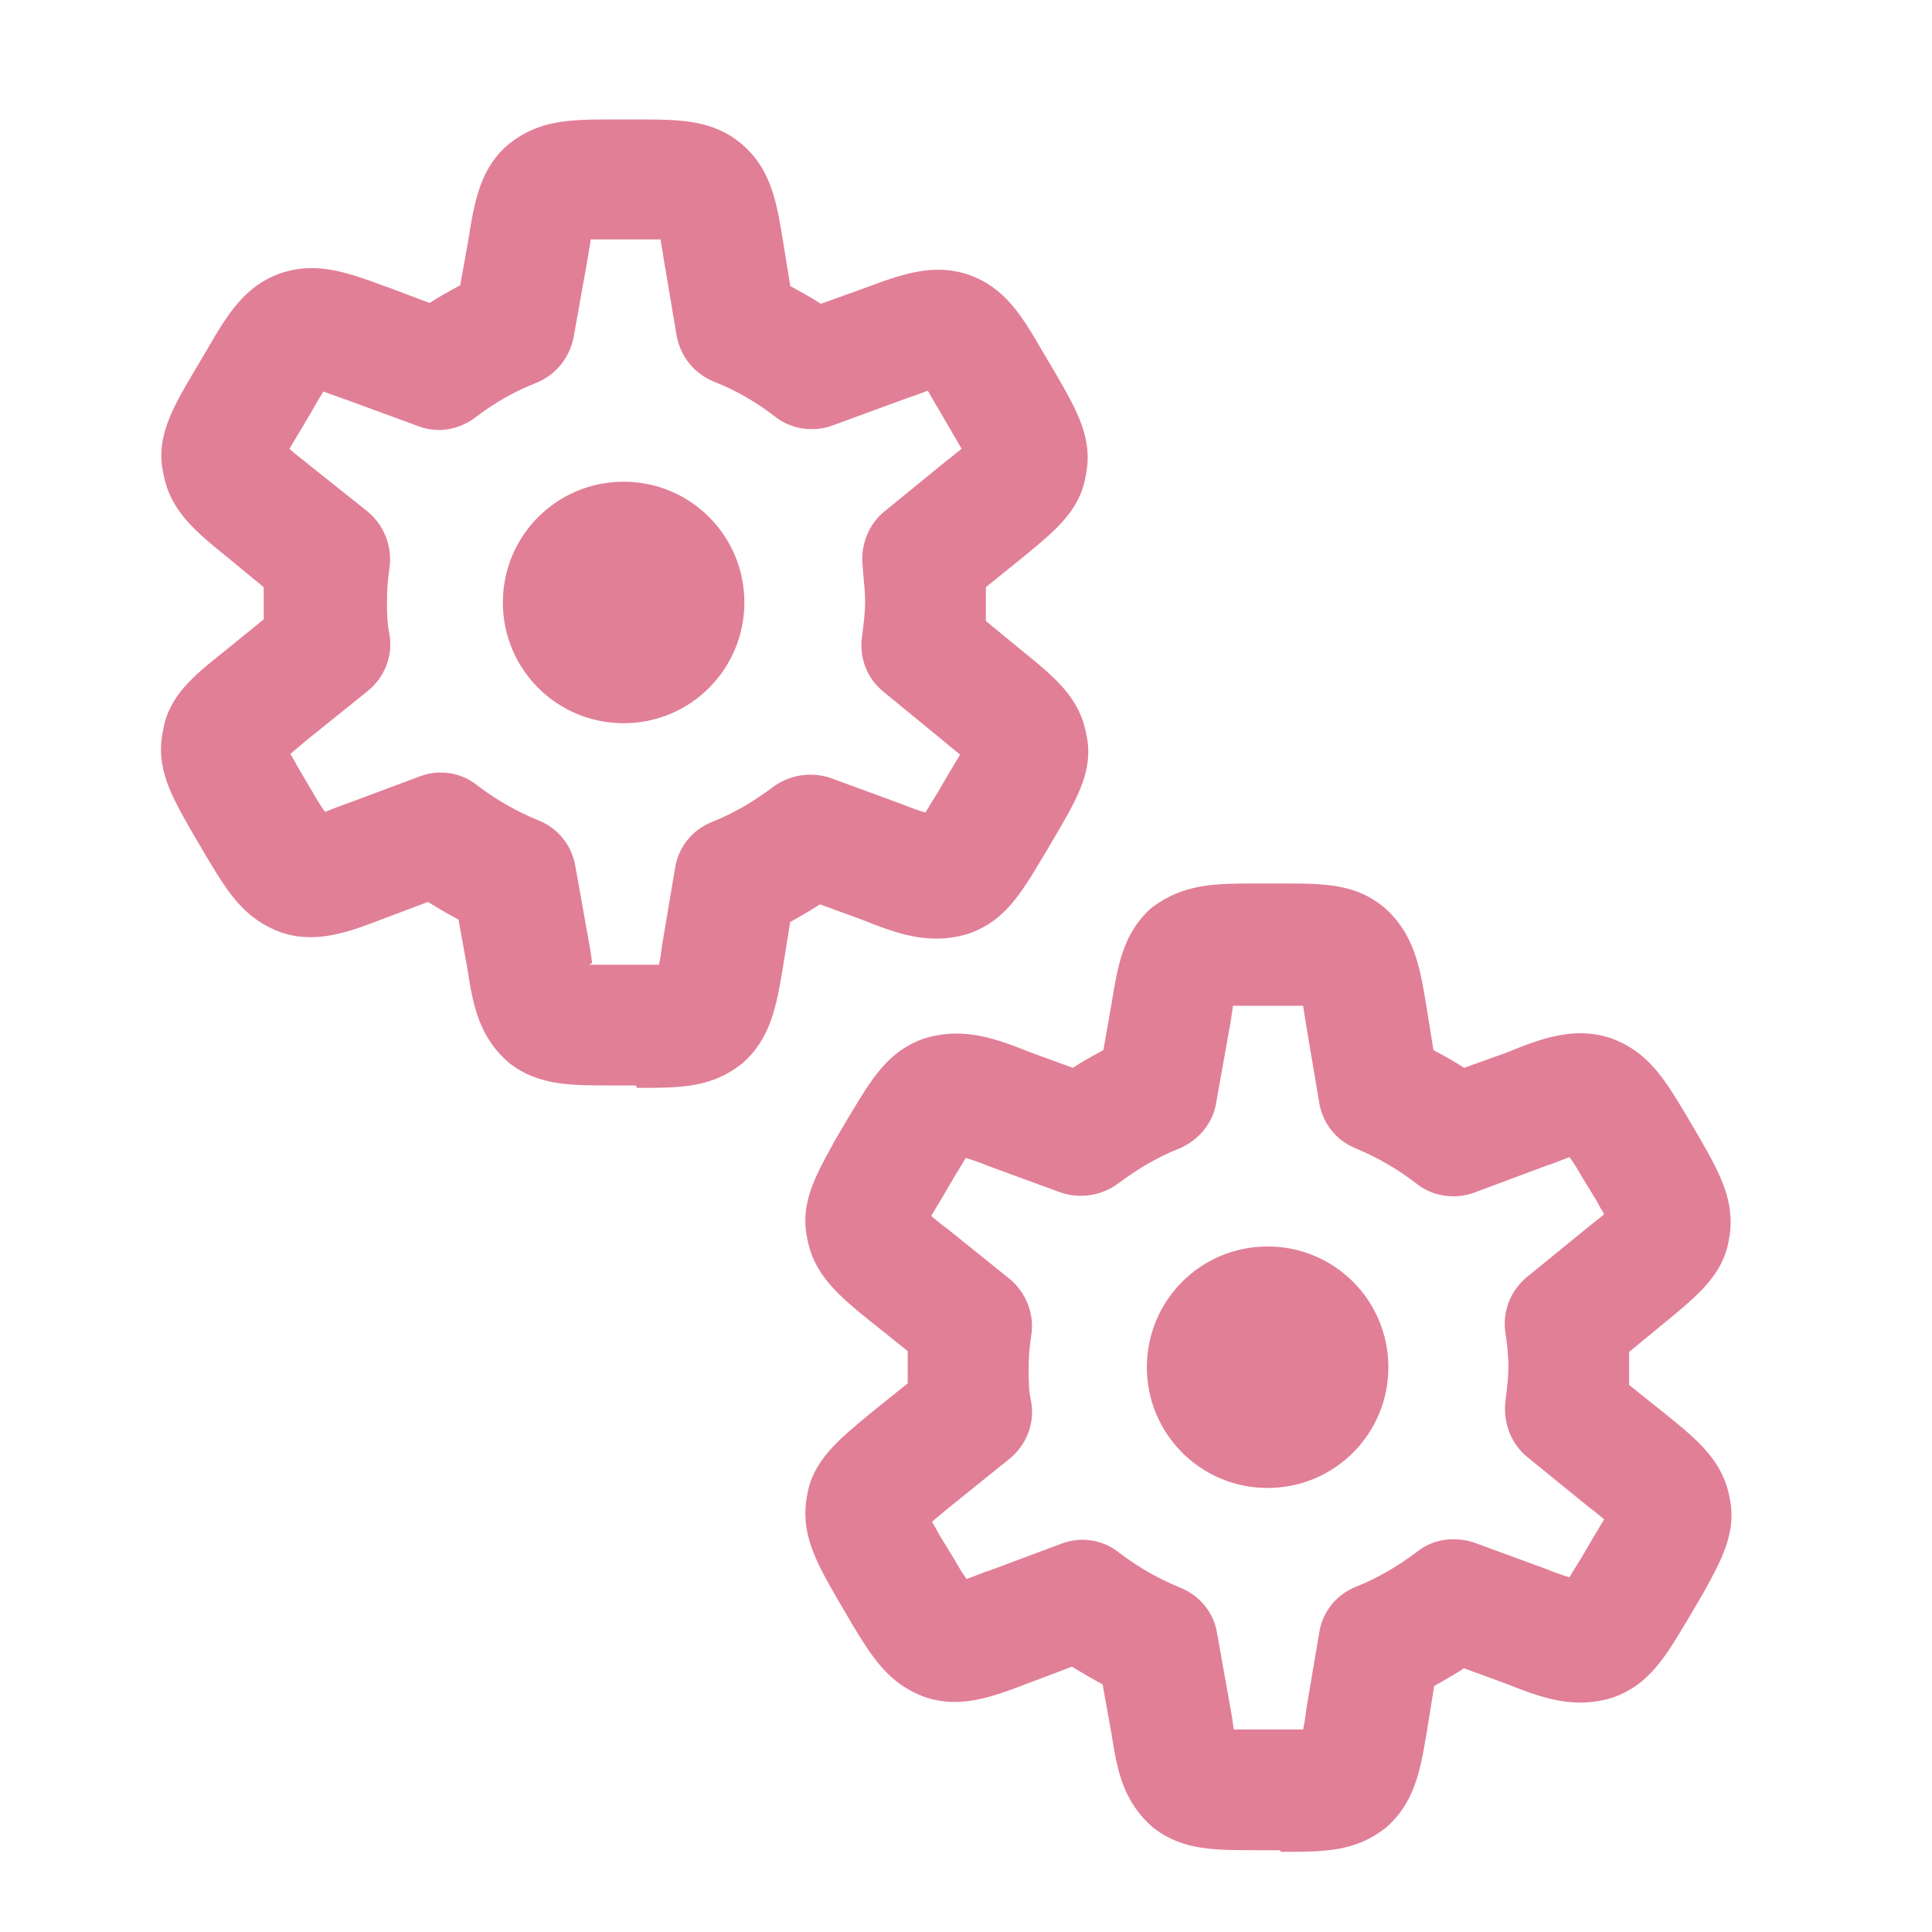 <?xml version="1.0" encoding="UTF-8"?> <svg xmlns="http://www.w3.org/2000/svg" width="60" height="60" viewBox="0 0 60 60" fill="none"><g opacity="0.5"><path fill-rule="evenodd" clip-rule="evenodd" d="M19.015 33.71H19.74L19.79 33.785C21.14 33.785 22.09 33.785 23.04 33.035C23.94 32.26 24.115 31.235 24.315 30.035L24.54 28.635L24.785 28.495C25.015 28.367 25.242 28.23 25.465 28.085L26.765 28.56C27.84 28.985 28.865 29.385 30.115 28.985C31.203 28.59 31.705 27.755 32.367 26.65L32.392 26.61L32.892 25.76C33.468 24.76 33.968 23.885 33.742 22.835C33.542 21.685 32.792 21.06 31.742 20.21L30.617 19.285V18.235L31.793 17.285L31.823 17.26C32.782 16.473 33.542 15.848 33.715 14.785C33.965 13.643 33.445 12.745 32.8 11.63L32.79 11.61L32.39 10.935C31.74 9.81 31.215 8.935 30.09 8.535C28.99 8.16 28.015 8.51 26.815 8.96L25.49 9.435C25.19 9.235 24.865 9.06 24.543 8.885L24.317 7.485C24.117 6.26 23.942 5.235 23.017 4.46C22.117 3.71 21.093 3.71 19.793 3.71H19.067C17.742 3.71 16.767 3.71 15.818 4.46C14.918 5.21 14.742 6.21 14.543 7.46L14.293 8.86C13.967 9.035 13.643 9.21 13.342 9.41L12.018 8.91H12.01C10.787 8.46 9.84 8.11 8.715 8.485C7.59 8.885 7.065 9.76 6.415 10.885L5.94 11.685C5.34 12.71 4.84 13.61 5.065 14.66C5.265 15.835 6.015 16.46 7.065 17.31L8.19 18.235V19.235L6.99 20.21C6.015 20.985 5.24 21.61 5.065 22.685C4.815 23.835 5.315 24.71 5.99 25.885L6.415 26.61L6.445 26.66C7.08 27.71 7.582 28.543 8.74 28.96C9.832 29.325 10.855 28.935 11.873 28.545L11.965 28.51L13.29 28.01C13.615 28.21 13.915 28.385 14.24 28.56L14.515 30.085C14.69 31.21 14.865 32.21 15.84 33.035C16.74 33.71 17.69 33.71 19.015 33.71ZM19.015 29.96H18.29L18.39 29.91L18.372 29.777C18.351 29.604 18.323 29.431 18.29 29.26L17.865 26.885C17.812 26.575 17.681 26.284 17.484 26.039C17.287 25.794 17.031 25.604 16.74 25.485C16.065 25.21 15.44 24.86 14.815 24.385C14.315 23.985 13.64 23.885 13.04 24.11L10.765 24.96C10.667 24.99 10.551 25.032 10.418 25.087C10.307 25.133 10.193 25.177 10.092 25.212C9.967 25.038 9.842 24.837 9.717 24.613L9.242 23.812C9.167 23.663 9.092 23.538 9.017 23.413L9.492 23.012L11.418 21.462C11.943 21.038 12.217 20.363 12.092 19.688C12.018 19.337 12.018 18.988 12.018 18.663C12.018 18.337 12.043 17.988 12.092 17.663C12.143 17.334 12.107 16.997 11.989 16.686C11.871 16.375 11.674 16.1 11.418 15.887L9.442 14.312L9.285 14.188C9.18 14.102 9.075 14.02 8.99 13.938L9.065 13.81C9.127 13.702 9.202 13.577 9.29 13.435L9.69 12.76C9.755 12.635 9.84 12.495 9.917 12.365L10.043 12.16L10.393 12.285C10.509 12.33 10.626 12.372 10.742 12.41L12.992 13.235C13.568 13.46 14.242 13.36 14.768 12.96C15.393 12.485 16.017 12.135 16.668 11.885C17.267 11.635 17.692 11.11 17.817 10.46L18.267 7.935C18.277 7.855 18.289 7.78 18.302 7.71C18.323 7.62 18.336 7.528 18.34 7.435H20.515C20.53 7.55 20.552 7.685 20.575 7.808L20.615 8.06L21.015 10.435C21.14 11.085 21.565 11.61 22.19 11.86C22.89 12.135 23.515 12.51 24.065 12.935C24.565 13.335 25.265 13.435 25.865 13.21L28.115 12.385C28.34 12.31 28.615 12.21 28.815 12.135L28.878 12.245C28.965 12.398 29.065 12.575 29.165 12.735L29.615 13.51C29.715 13.685 29.79 13.81 29.865 13.935L29.657 14.102L29.365 14.335L27.465 15.885C26.965 16.285 26.715 16.96 26.79 17.585L26.817 17.92C26.843 18.17 26.867 18.427 26.867 18.685C26.867 19.023 26.825 19.335 26.782 19.685L26.765 19.81C26.69 20.46 26.94 21.085 27.44 21.485L29.39 23.085L29.398 23.093L29.815 23.435L29.74 23.562C29.678 23.671 29.603 23.796 29.515 23.938L29.09 24.663V24.665C28.965 24.865 28.84 25.062 28.74 25.235C28.49 25.16 28.215 25.06 28.04 24.985L25.79 24.16C25.494 24.06 25.178 24.033 24.869 24.081C24.56 24.129 24.267 24.25 24.015 24.435C23.415 24.885 22.79 25.26 22.09 25.535C21.49 25.785 21.065 26.31 20.965 26.96L20.565 29.335L20.547 29.47C20.528 29.635 20.501 29.798 20.465 29.96H19.015ZM39.015 57.46H39.74L39.79 57.51C41.14 57.51 42.09 57.51 43.04 56.76C43.94 55.985 44.115 54.96 44.315 53.76L44.54 52.36L44.785 52.22C45.01 52.09 45.245 51.958 45.465 51.81L46.765 52.285C47.84 52.71 48.865 53.11 50.115 52.71C51.205 52.315 51.705 51.48 52.367 50.375L52.392 50.335L52.892 49.485L52.928 49.42C53.462 48.445 53.938 47.587 53.718 46.535C53.517 45.385 52.742 44.735 51.718 43.91L50.593 43.01V41.985L51.718 41.06L51.748 41.035C52.733 40.222 53.517 39.575 53.69 38.51C53.915 37.36 53.44 36.485 52.765 35.31L52.34 34.585L52.312 34.538C51.675 33.487 51.172 32.655 50.017 32.237C48.867 31.863 47.843 32.263 46.792 32.688L45.468 33.163C45.167 32.962 44.843 32.788 44.517 32.612L44.292 31.212C44.093 30.012 43.917 28.988 42.968 28.163C42.068 27.438 41.117 27.438 39.767 27.438H39.042C37.718 27.438 36.767 27.438 35.767 28.188C34.892 28.962 34.718 29.938 34.517 31.188L34.267 32.612C33.943 32.788 33.617 32.962 33.318 33.163L32.017 32.688C30.942 32.263 29.918 31.863 28.668 32.263C27.578 32.657 27.078 33.492 26.415 34.597L26.39 34.635L25.89 35.485L25.855 35.553C25.32 36.525 24.845 37.385 25.065 38.435C25.265 39.585 26.04 40.235 27.065 41.06L28.19 41.96V42.96L27.04 43.885L27.01 43.91C26.025 44.725 25.24 45.373 25.067 46.435C24.843 47.585 25.317 48.46 25.992 49.635L26.418 50.36L26.445 50.41C27.082 51.46 27.585 52.292 28.74 52.71C29.832 53.075 30.855 52.685 31.875 52.295L31.968 52.26L33.292 51.76C33.617 51.96 33.917 52.135 34.242 52.31L34.517 53.835C34.693 54.96 34.867 55.96 35.843 56.785C36.742 57.46 37.693 57.46 39.017 57.46M38.318 53.71H40.468C40.514 53.504 40.547 53.295 40.568 53.085L40.968 50.71C41.068 50.06 41.492 49.535 42.093 49.285C42.792 49.01 43.417 48.635 44.017 48.185C44.517 47.785 45.193 47.71 45.792 47.91L48.042 48.735C48.218 48.81 48.492 48.91 48.742 48.985C48.843 48.81 48.968 48.61 49.093 48.41L49.517 47.685C49.606 47.545 49.681 47.421 49.742 47.312L49.788 47.237L49.818 47.188L49.752 47.13C49.611 47.011 49.467 46.896 49.32 46.785L47.445 45.26C46.945 44.86 46.695 44.235 46.745 43.585L46.765 43.403C46.807 43.057 46.845 42.755 46.845 42.435C46.845 42.06 46.795 41.685 46.745 41.335C46.707 41.022 46.749 40.704 46.867 40.411C46.986 40.118 47.175 39.86 47.42 39.66L49.32 38.11L49.57 37.91L49.82 37.71C49.745 37.585 49.67 37.46 49.595 37.31L49.12 36.535C48.995 36.31 48.87 36.11 48.745 35.935L48.417 36.06C48.288 36.11 48.163 36.16 48.068 36.185L45.792 37.035C45.193 37.26 44.492 37.16 43.992 36.76C43.443 36.335 42.818 35.96 42.093 35.66C41.798 35.539 41.54 35.345 41.343 35.095C41.146 34.845 41.017 34.549 40.968 34.235L40.568 31.86L40.528 31.608L40.468 31.235H38.292L38.218 31.735L37.767 34.26C37.667 34.885 37.218 35.41 36.642 35.66C35.943 35.935 35.318 36.31 34.718 36.76C34.465 36.945 34.172 37.066 33.864 37.114C33.555 37.162 33.239 37.135 32.943 37.035L30.692 36.21C30.517 36.135 30.242 36.035 29.992 35.96C29.892 36.135 29.77 36.335 29.645 36.532V36.535L29.22 37.26L28.995 37.635L28.92 37.76L28.983 37.815C29.117 37.928 29.267 38.055 29.42 38.16L31.345 39.71C31.87 40.135 32.145 40.835 32.02 41.51C31.97 41.835 31.945 42.16 31.945 42.51C31.945 42.86 31.945 43.185 32.02 43.51C32.145 44.185 31.895 44.86 31.345 45.31L29.42 46.86L29.183 47.06H29.18L28.942 47.26C29.017 47.385 29.093 47.51 29.168 47.66L29.642 48.435C29.767 48.66 29.892 48.86 30.017 49.035C30.124 49.002 30.234 48.961 30.348 48.913C30.475 48.862 30.598 48.812 30.695 48.788L32.97 47.938C33.57 47.712 34.245 47.812 34.745 48.212C35.37 48.688 35.995 49.038 36.67 49.312C37.27 49.562 37.695 50.087 37.795 50.712L38.22 53.087C38.255 53.279 38.282 53.452 38.3 53.605L38.318 53.71ZM19.367 22.46C17.293 22.46 15.617 20.785 15.617 18.71C15.617 16.635 17.293 14.96 19.367 14.96C21.442 14.96 23.117 16.635 23.117 18.71C23.117 20.785 21.442 22.46 19.367 22.46ZM35.617 42.46C35.617 44.535 37.292 46.21 39.367 46.21C41.443 46.21 43.117 44.535 43.117 42.46C43.117 40.385 41.443 38.71 39.367 38.71C37.292 38.71 35.617 40.385 35.617 42.46Z" fill="#C3002F"></path></g></svg> 